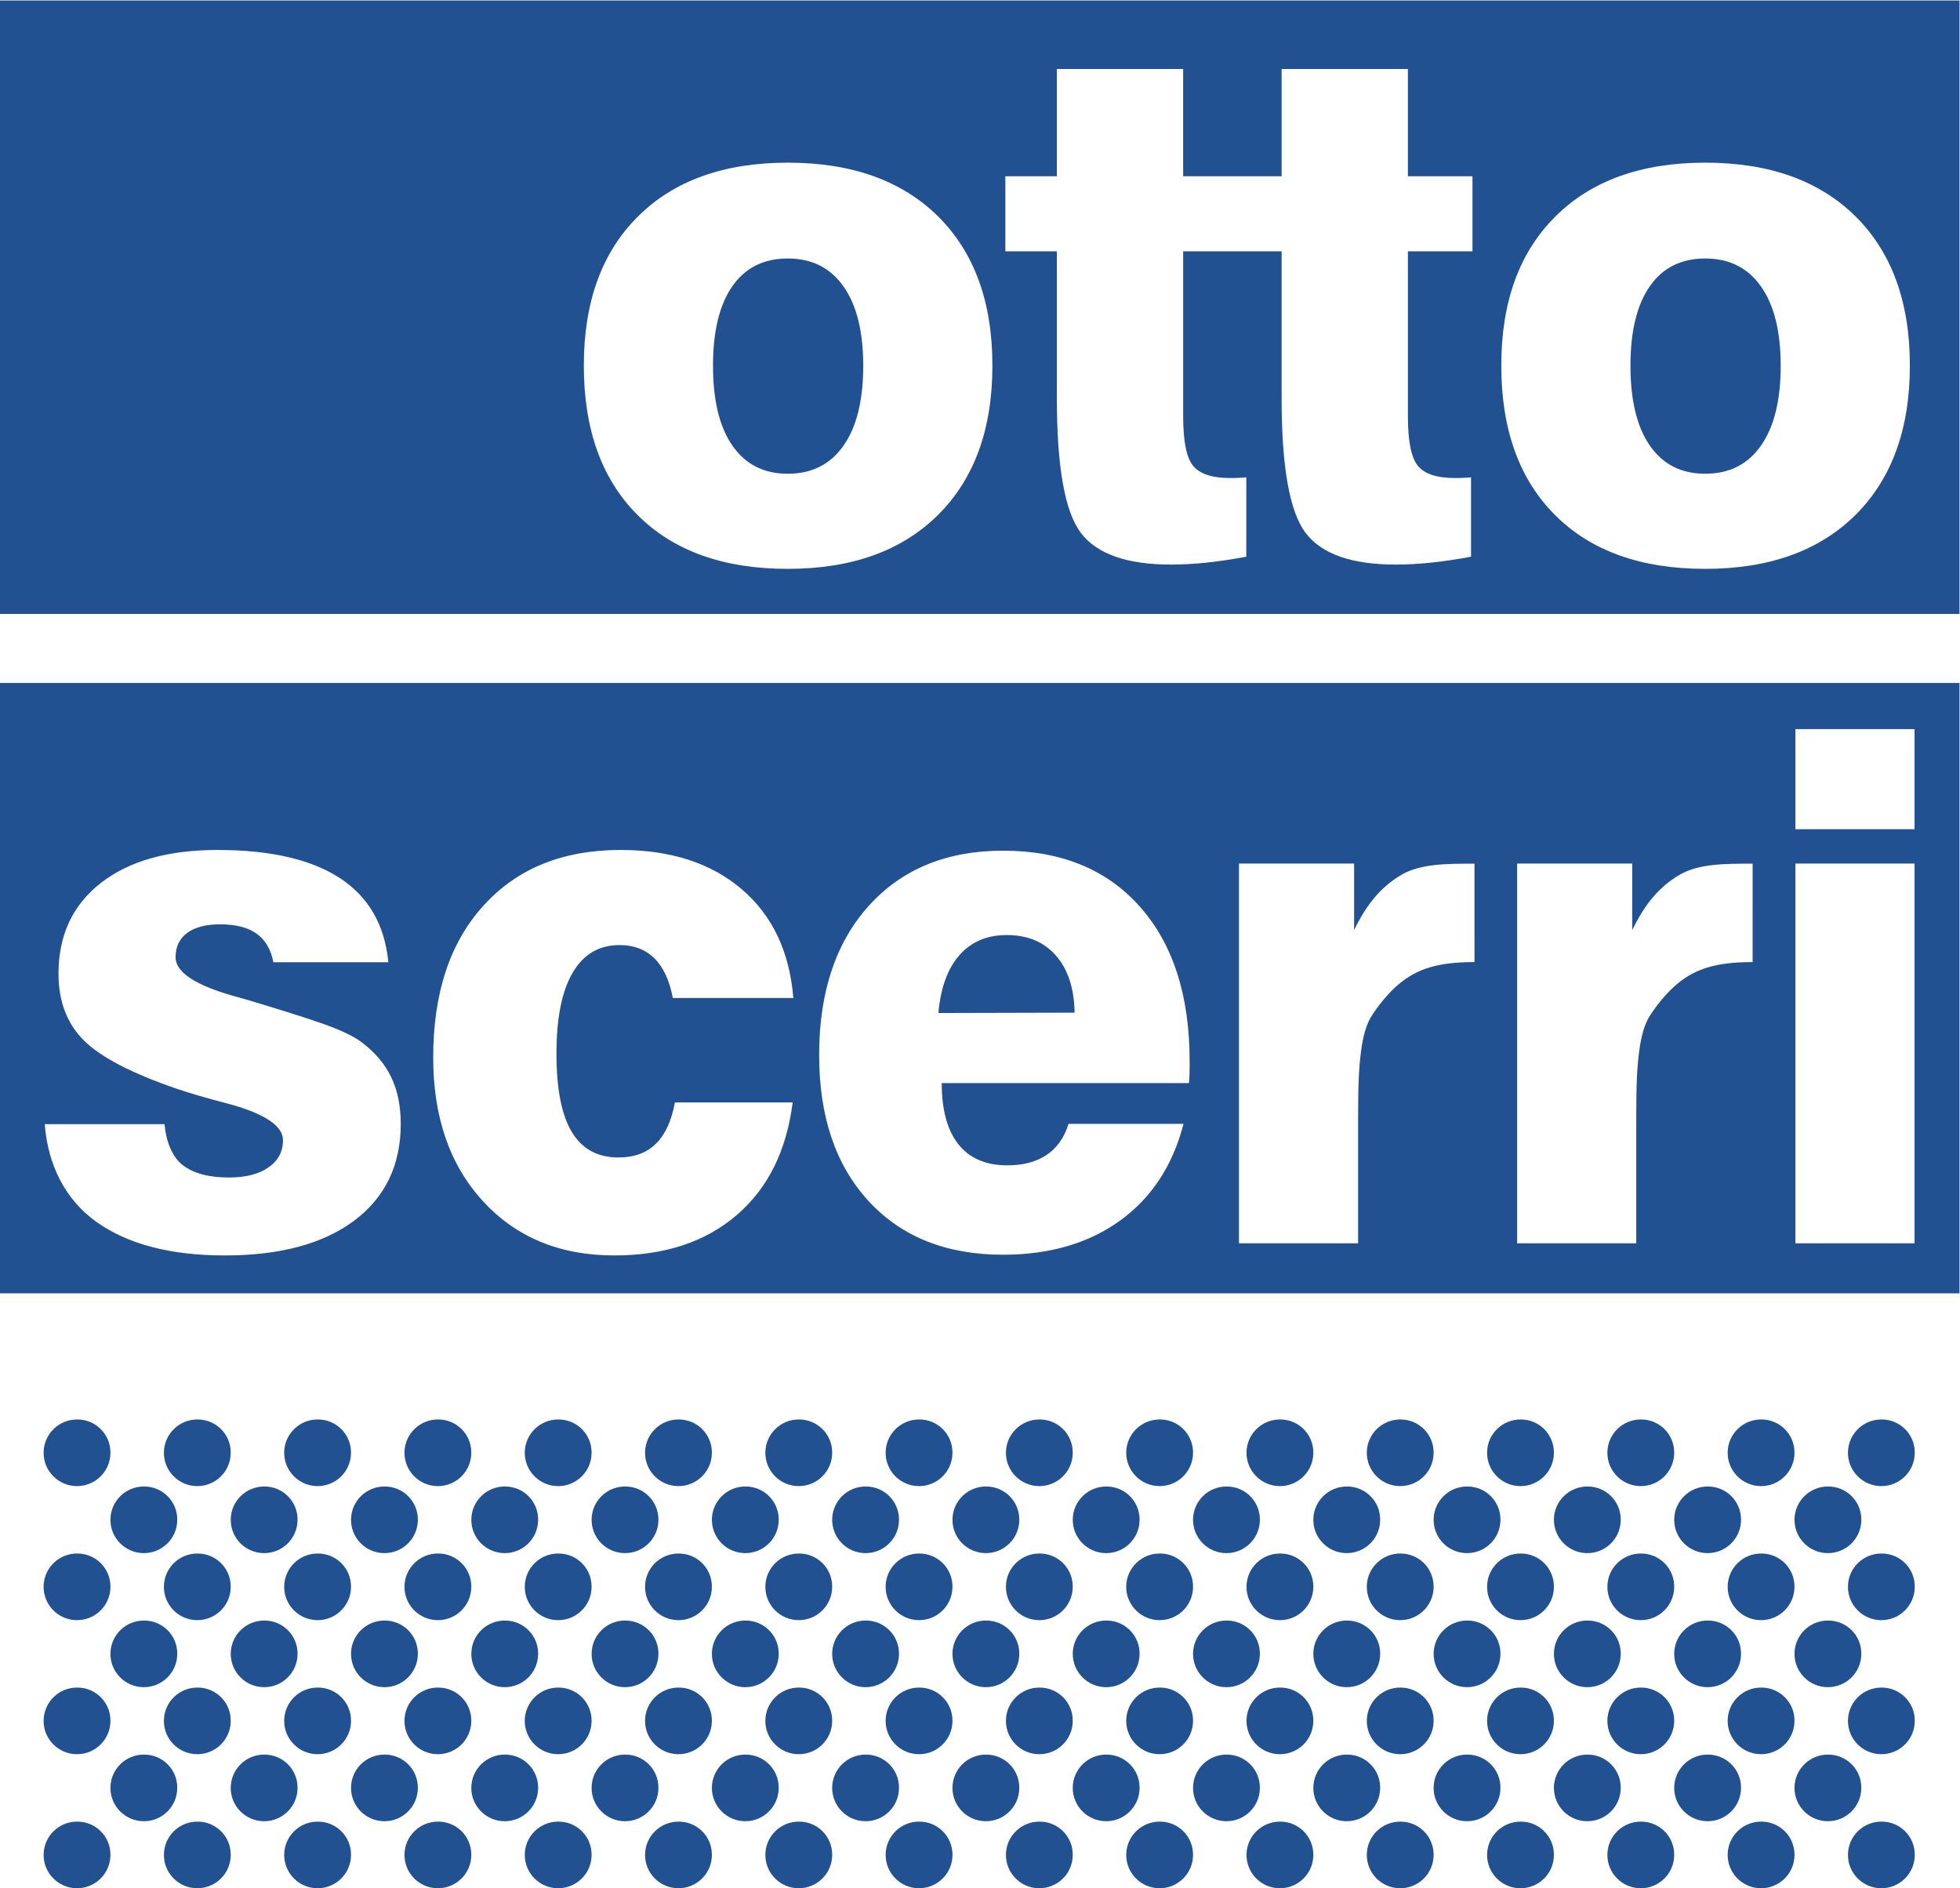 <?xml version="1.0" encoding="UTF-8" standalone="no"?>
<!-- Created with Inkscape (http://www.inkscape.org/) -->

<svg
   version="1.1"
   id="svg2"
   width="755.907"
   height="728.187"
   viewBox="0 0 755.907 728.187"
   sodipodi:docname="ottoscerri_logo_RGB.eps"
   xmlns:inkscape="http://www.inkscape.org/namespaces/inkscape"
   xmlns:sodipodi="http://sodipodi.sourceforge.net/DTD/sodipodi-0.dtd"
   xmlns="http://www.w3.org/2000/svg"
   xmlns:svg="http://www.w3.org/2000/svg">
  <defs
     id="defs6" />
  <sodipodi:namedview
     id="namedview4"
     pagecolor="#ffffff"
     bordercolor="#000000"
     borderopacity="0.25"
     inkscape:showpageshadow="2"
     inkscape:pageopacity="0.0"
     inkscape:pagecheckerboard="0"
     inkscape:deskcolor="#d1d1d1" />
  <g
     id="g8"
     inkscape:groupmode="layer"
     inkscape:label="ink_ext_XXXXXX"
     transform="matrix(1.333,0,0,-1.333,0,728.187)">
    <g
       id="g10"
       transform="scale(0.1)">
      <path
         d="m 2912.54,2757.6 c -57.11,0 -102.6,-19.32 -136.8,-58.28 -34.2,-38.96 -54.46,-94.82 -60.77,-167.23 l 394.14,1.03 c -1.31,70.34 -19.24,125.51 -54.12,165.16 -34.53,39.66 -82.01,59.32 -142.45,59.32"
         style="fill:#225192;fill-opacity:1;fill-rule:nonzero;stroke:none"
         id="path12" />
      <path
         d="m 5539.21,3063.79 h -344.68 v 289.64 h 344.68 z m 0,-1197.88 h -344.68 v 1098.57 h 344.68 z m -1273.17,813.53 c -106.99,0 -165.6,-19.94 -217.49,-62.53 -29.84,-24.48 -62.43,-64.05 -83.35,-98.53 -12.95,-22.76 -22.25,-55.86 -27.57,-98.62 -5.64,-42.76 -8.29,-89.39 -8.29,-185.25 v -368.6 h -344.67 v 1098.57 h 333.05 v -192.4 c 36.85,75.51 76.38,122.12 131.5,156.6 55.11,34.82 130.71,35.55 216.82,35.55 z m 804.71,0 c -106.99,0 -165.6,-19.94 -217.5,-62.53 -29.83,-24.48 -62.42,-64.05 -83.34,-98.53 -12.95,-22.76 -22.25,-55.86 -27.57,-98.62 -5.64,-42.76 -8.29,-89.39 -8.29,-185.25 v -368.6 h -344.67 v 1098.57 h 333.05 v -192.4 c 36.85,75.51 76.37,122.12 131.5,156.6 55.11,34.82 130.71,35.55 216.82,35.55 z M 3441.5,2353.13 c -0.33,-8.97 -0.99,-16.9 -1.66,-23.79 H 2724.6 c 0,-77.24 15.94,-136.21 48.16,-176.89 32.19,-40.69 79.35,-61.03 141.78,-61.03 45.82,0 84.01,10 113.88,30.34 29.89,20 50.81,50 63.11,89.65 h 332.71 c -31.21,-120.34 -92.31,-213.78 -183.29,-279.64 -90.99,-65.86 -204.22,-98.96 -339.03,-98.96 -164.04,0 -293.53,51.72 -388.83,155.16 -95.3,103.45 -143.12,244.13 -143.12,422.74 0,181.71 48.15,325.85 144.11,432.05 95.97,105.86 225.13,158.96 387.84,158.96 168.02,0 299.84,-53.79 395.81,-161.72 95.96,-107.92 144.11,-256.88 144.11,-446.87 0,-17.59 0,-31.04 -0.34,-40 z M 1654.13,2188.31 c 29.55,-49.31 74.71,-74.14 134.82,-74.14 45.49,0 81.68,13.11 108.58,39.66 26.9,26.2 45.48,66.2 55.12,119.64 h 340.68 c -17.6,-139.64 -71.39,-248.26 -161.7,-325.84 -90.66,-77.93 -208.53,-116.9 -354.31,-116.9 -157.39,0 -284.23,52.42 -380.19,157.24 -95.96,104.48 -143.79,243.09 -143.79,415.5 0,186.2 48.49,332.75 145.77,439.64 97.3,107.24 229.45,160.68 396.48,160.68 145.11,0 261.99,-37.93 350.64,-113.78 88.34,-75.52 138.14,-180.35 149.1,-314.48 h -348.66 c -9.63,51.03 -27.56,89.31 -53.46,114.83 -25.9,25.51 -59.44,38.27 -100.27,38.27 -59.78,0 -104.94,-26.55 -136.15,-79.99 -31.21,-53.11 -46.81,-131.38 -46.81,-234.48 0,-101.03 14.6,-176.2 44.15,-225.85 z M 1025.3,1931.77 c -89.663,-67.24 -214.511,-101.04 -374.558,-101.04 -157.062,0 -280.918,32.42 -371.57,96.9 -90.649,64.48 -140.785,165.34 -149.75,282.92 h 346.66 c 3.984,-48.27 21.254,-93.97 52.129,-118.1 30.887,-24.13 75.383,-36.2 133.82,-36.2 48.813,0 87,9.65 114.891,29.31 27.891,19.3 41.84,45.51 41.84,78.61 0,42.07 -54.457,77.93 -163.703,106.89 -58.442,15.17 -105.594,28.97 -141.121,41.04 -132.493,45.17 -223.141,92.41 -271.625,141.03 -48.805,48.96 -73.047,113.09 -73.047,192.75 0,111.37 40.839,198.61 122.527,262.4 81.687,63.78 194.254,95.51 337.695,95.51 153.078,0 270.95,-27.24 353.969,-81.37 83.013,-54.49 129.833,-135.52 140.123,-243.44 H 790.871 c -6.976,37.23 -23.246,64.82 -48.48,82.75 -25.243,17.93 -60.438,26.9 -105.262,26.9 -41.176,0 -73.391,-8.28 -95.637,-24.83 -22.25,-16.55 -33.535,-40 -33.535,-70.34 0,-43.1 56.449,-80.68 169.012,-112.41 27.234,-7.58 48.484,-13.44 63.426,-18.28 104.925,-31.72 177.972,-55.16 218.824,-71.03 40.841,-15.86 70.401,-31.03 88.321,-45.17 38.19,-28.96 66.41,-62.41 84.67,-101.02 18.27,-38.28 27.23,-83.11 27.23,-134.14 0,-119.3 -44.82,-212.4 -134.14,-279.64 z M 0,3486.94 V 1721.08 H 5669.29 V 3486.94 H 0"
         style="fill:#225192;fill-opacity:1;fill-rule:nonzero;stroke:none"
         id="path14" />
      <path
         d="m 5539.86,1258.75 c -0.58,-53.23 -44.33,-95.92 -97.72,-95.34 -53.39,0.58 -96.19,44.22 -95.61,97.45 0.58,53.23 44.33,95.91 97.72,95.34 52.81,0 95.61,-42.69 95.61,-95.34 0.01,-0.71 0.01,-1.4 0,-2.11 z m 0,-387.801 c -0.58,-53.23 -44.33,-95.918 -97.72,-95.34 -53.39,0.571 -96.19,44.223 -95.61,97.454 0.58,53.226 44.33,95.906 97.72,95.339 52.81,0 95.61,-42.691 95.61,-95.339 0.01,-0.711 0.01,-1.422 0,-2.114 z m 0,-387.82 c -0.58,-53.227 -44.33,-95.899 -97.72,-95.316 -53.39,0.566 -96.19,44.199 -95.61,97.449 0.58,53.23 44.33,95.91 97.72,95.32 52.81,0 95.61,-42.672 95.61,-95.32 0.01,-0.711 0.01,-1.422 0,-2.133 z m 0,-387.797 C 5539.28,42.102 5495.53,-0.578 5442.14,0.012 5388.75,0.582 5345.95,44.211 5346.53,97.461 c 0.58,53.23 44.33,95.898 97.72,95.32 52.81,0 95.61,-42.691 95.61,-95.32 0.01,-0.711 0.01,-1.422 0,-2.129 z m -348.01,196.02 c 0.59,53.23 44.34,95.918 97.73,95.339 52.8,0 95.61,-42.691 95.61,-95.339 0.01,-0.711 0.01,-1.403 0,-2.11 -0.59,-53.23 -44.34,-95.922 -97.73,-95.34 -53.38,0.59 -96.19,44.219 -95.61,97.45 z m -0.01,967.398 c -0.58,-53.23 -44.33,-95.92 -97.72,-95.34 -53.39,0.58 -96.2,44.22 -95.61,97.45 0.58,53.23 44.33,95.91 97.72,95.34 52.81,0 95.61,-42.69 95.61,-95.34 0.01,-0.71 0.01,-1.4 0,-2.11 z m 0,-387.801 c -0.58,-53.23 -44.33,-95.918 -97.72,-95.34 -53.39,0.571 -96.2,44.223 -95.61,97.454 0.58,53.226 44.33,95.906 97.72,95.339 52.81,0 95.61,-42.691 95.61,-95.339 0.01,-0.711 0.01,-1.422 0,-2.114 z m 0,-387.82 c -0.58,-53.227 -44.33,-95.899 -97.72,-95.316 -53.39,0.566 -96.2,44.199 -95.61,97.449 0.58,53.23 44.33,95.91 97.72,95.32 52.81,0 95.61,-42.672 95.61,-95.32 0.01,-0.711 0.01,-1.422 0,-2.133 z m 0,-387.797 C 5191.26,42.102 5147.51,-0.578 5094.12,0.012 5040.73,0.582 4997.92,44.211 4998.51,97.461 c 0.58,53.23 44.33,95.898 97.72,95.32 52.81,0 95.61,-42.691 95.61,-95.32 0.01,-0.711 0.01,-1.422 0,-2.129 z m -348.01,196.02 c 0.58,53.23 44.33,95.918 97.73,95.339 52.8,0 95.6,-42.691 95.6,-95.339 0.01,-0.711 0.01,-1.403 0,-2.11 -0.58,-53.23 -44.33,-95.922 -97.72,-95.34 -53.39,0.59 -96.19,44.219 -95.61,97.45 z m -0.01,967.398 c -0.59,-53.23 -44.34,-95.92 -97.73,-95.34 -53.38,0.58 -96.19,44.22 -95.6,97.45 0.58,53.23 44.33,95.91 97.72,95.34 52.8,0 95.61,-42.69 95.61,-95.34 0.01,-0.71 0.01,-1.4 0,-2.11 z m 0,-387.801 c -0.59,-53.23 -44.34,-95.918 -97.73,-95.34 -53.38,0.571 -96.19,44.223 -95.6,97.454 0.58,53.226 44.33,95.906 97.72,95.339 52.8,0 95.61,-42.691 95.61,-95.339 0.01,-0.711 0.01,-1.422 0,-2.114 z m 0,-387.82 c -0.59,-53.227 -44.34,-95.899 -97.73,-95.316 -53.38,0.566 -96.19,44.199 -95.6,97.449 0.58,53.23 44.33,95.91 97.72,95.32 52.8,0 95.61,-42.672 95.61,-95.32 0.01,-0.711 0.01,-1.422 0,-2.133 z m 0,-387.797 C 4843.23,42.102 4799.48,-0.578 4746.09,0.012 4692.71,0.582 4649.9,44.211 4650.49,97.461 c 0.58,53.23 44.33,95.898 97.72,95.32 52.8,0 95.61,-42.691 95.61,-95.32 0.01,-0.711 0.01,-1.422 0,-2.129 z m -348.01,196.02 c 0.58,53.23 44.33,95.918 97.72,95.339 52.81,0 95.61,-42.691 95.61,-95.339 0.01,-0.711 0.01,-1.403 0,-2.11 -0.58,-53.23 -44.33,-95.922 -97.72,-95.34 -53.39,0.59 -96.19,44.219 -95.61,97.45 z m -0.02,967.398 c -0.58,-53.23 -44.33,-95.92 -97.72,-95.34 -53.39,0.58 -96.2,44.22 -95.61,97.45 0.59,53.23 44.34,95.91 97.73,95.34 52.8,0 95.6,-42.69 95.6,-95.34 0.01,-0.71 0.01,-1.4 0,-2.11 z m 0,-387.801 c -0.58,-53.23 -44.33,-95.918 -97.72,-95.34 -53.39,0.571 -96.2,44.223 -95.61,97.454 0.59,53.226 44.34,95.906 97.73,95.339 52.8,0 95.6,-42.691 95.6,-95.339 0.01,-0.711 0.01,-1.422 0,-2.114 z m 0,-387.82 c -0.58,-53.227 -44.33,-95.899 -97.72,-95.316 -53.39,0.566 -96.2,44.199 -95.61,97.449 0.59,53.23 44.34,95.91 97.73,95.32 52.8,0 95.6,-42.672 95.6,-95.32 0.01,-0.711 0.01,-1.422 0,-2.133 z m 0,-387.797 C 4495.21,42.102 4451.46,-0.578 4398.07,0.012 4344.68,0.582 4301.87,44.211 4302.46,97.461 c 0.59,53.23 44.34,95.898 97.73,95.32 52.8,0 95.6,-42.691 95.6,-95.32 0.01,-0.711 0.01,-1.422 0,-2.129 z m -348,196.02 c 0.58,53.23 44.33,95.918 97.72,95.339 52.8,0 95.61,-42.691 95.61,-95.339 0.01,-0.711 0.01,-1.403 0,-2.11 -0.59,-53.23 -44.33,-95.922 -97.73,-95.34 -53.38,0.59 -96.19,44.219 -95.6,97.45 z m -0.02,967.398 c -0.58,-53.23 -44.34,-95.92 -97.72,-95.34 -53.39,0.58 -96.19,44.22 -95.61,97.45 0.58,53.23 44.33,95.91 97.72,95.34 52.81,0 95.61,-42.69 95.61,-95.34 0.01,-0.71 0.01,-1.4 0,-2.11 z m 0,-387.801 c -0.58,-53.23 -44.34,-95.918 -97.72,-95.34 -53.39,0.571 -96.19,44.223 -95.61,97.454 0.58,53.226 44.33,95.906 97.72,95.339 52.81,0 95.61,-42.691 95.61,-95.339 0.01,-0.711 0.01,-1.422 0,-2.114 z m 0,-387.82 c -0.58,-53.227 -44.34,-95.899 -97.72,-95.316 -53.39,0.566 -96.19,44.199 -95.61,97.449 0.58,53.23 44.33,95.91 97.72,95.32 52.81,0 95.61,-42.672 95.61,-95.32 0.01,-0.711 0.01,-1.422 0,-2.133 z m 0,-387.797 C 4147.19,42.102 4103.43,-0.578 4050.05,0.012 3996.66,0.582 3953.86,44.211 3954.44,97.461 c 0.58,53.23 44.33,95.898 97.72,95.32 52.81,0 95.61,-42.691 95.61,-95.32 0.01,-0.711 0.01,-1.422 0,-2.129 z m -348.01,196.02 c 0.59,53.23 44.34,95.918 97.73,95.339 52.8,0 95.61,-42.691 95.61,-95.339 0,-0.711 0,-1.403 0,-2.11 -0.59,-53.23 -44.34,-95.922 -97.73,-95.34 -53.39,0.59 -96.19,44.219 -95.61,97.45 z m -0.01,967.398 c -0.58,-53.23 -44.34,-95.92 -97.72,-95.34 -53.39,0.58 -96.2,44.22 -95.61,97.45 0.58,53.23 44.33,95.91 97.72,95.34 52.8,0 95.61,-42.69 95.61,-95.34 0.01,-0.71 0.01,-1.4 0,-2.11 z m 0,-387.801 c -0.58,-53.23 -44.34,-95.918 -97.72,-95.34 -53.39,0.571 -96.2,44.223 -95.61,97.454 0.58,53.226 44.33,95.906 97.72,95.339 52.8,0 95.61,-42.691 95.61,-95.339 0.01,-0.711 0.01,-1.422 0,-2.114 z m 0,-387.82 c -0.58,-53.227 -44.34,-95.899 -97.72,-95.316 -53.39,0.566 -96.2,44.199 -95.61,97.449 0.58,53.23 44.33,95.91 97.72,95.32 52.8,0 95.61,-42.672 95.61,-95.32 0.01,-0.711 0.01,-1.422 0,-2.133 z m 0,-387.797 C 3799.17,42.102 3755.41,-0.578 3702.03,0.012 3648.64,0.582 3605.83,44.211 3606.42,97.461 c 0.58,53.23 44.33,95.898 97.72,95.32 52.8,0 95.61,-42.691 95.61,-95.32 0.01,-0.711 0.01,-1.422 0,-2.129 z m -348.01,196.02 c 0.58,53.23 44.34,95.918 97.72,95.339 52.81,0 95.61,-42.691 95.61,-95.339 0.01,-0.711 0.01,-1.403 0,-2.11 -0.58,-53.23 -44.33,-95.922 -97.72,-95.34 -53.39,0.59 -96.19,44.219 -95.61,97.45 z m -0.01,967.398 c -0.59,-53.23 -44.34,-95.92 -97.73,-95.34 -53.38,0.58 -96.19,44.22 -95.61,97.45 0.59,53.23 44.34,95.91 97.73,95.34 52.8,0 95.61,-42.69 95.61,-95.34 0.01,-0.71 0.01,-1.4 0,-2.11 z m 0,-387.801 c -0.59,-53.23 -44.34,-95.918 -97.73,-95.34 -53.38,0.571 -96.19,44.223 -95.61,97.454 0.59,53.226 44.34,95.906 97.73,95.339 52.8,0 95.61,-42.691 95.61,-95.339 0.01,-0.711 0.01,-1.422 0,-2.114 z m 0,-387.82 c -0.59,-53.227 -44.34,-95.899 -97.73,-95.316 -53.38,0.566 -96.19,44.199 -95.61,97.449 0.59,53.23 44.34,95.91 97.73,95.32 52.8,0 95.61,-42.672 95.61,-95.32 0.01,-0.711 0.01,-1.422 0,-2.133 z m 0,-387.797 C 3451.14,42.102 3407.39,-0.578 3354,0.012 3300.62,0.582 3257.81,44.211 3258.39,97.461 c 0.59,53.23 44.34,95.898 97.73,95.32 52.8,0 95.61,-42.691 95.61,-95.32 0.01,-0.711 0.01,-1.422 0,-2.129 z m -348.01,196.02 c 0.58,53.23 44.33,95.918 97.72,95.339 52.8,0 95.61,-42.691 95.61,-95.339 0.01,-0.711 0.01,-1.403 0,-2.11 -0.58,-53.23 -44.34,-95.922 -97.72,-95.34 -53.39,0.59 -96.2,44.219 -95.61,97.45 z m -0.02,967.398 c -0.58,-53.23 -44.33,-95.92 -97.72,-95.34 -53.39,0.58 -96.19,44.22 -95.61,97.45 0.58,53.23 44.34,95.91 97.73,95.34 52.8,0 95.6,-42.69 95.6,-95.34 0.01,-0.71 0.01,-1.4 0,-2.11 z m 0,-387.801 c -0.58,-53.23 -44.33,-95.918 -97.72,-95.34 -53.39,0.571 -96.19,44.223 -95.61,97.454 0.58,53.226 44.34,95.906 97.73,95.339 52.8,0 95.6,-42.691 95.6,-95.339 0.01,-0.711 0.01,-1.422 0,-2.114 z m 0,-387.82 c -0.58,-53.227 -44.33,-95.899 -97.72,-95.316 -53.39,0.566 -96.19,44.199 -95.61,97.449 0.58,53.23 44.34,95.91 97.73,95.32 52.8,0 95.6,-42.672 95.6,-95.32 0.01,-0.711 0.01,-1.422 0,-2.133 z m 0,-387.797 C 3103.12,42.102 3059.37,-0.578 3005.98,0.012 2952.59,0.582 2909.79,44.211 2910.37,97.461 c 0.58,53.23 44.34,95.898 97.73,95.32 52.8,0 95.6,-42.691 95.6,-95.32 0.01,-0.711 0.01,-1.422 0,-2.129 z m -348.01,196.02 c 0.59,53.23 44.34,95.918 97.73,95.339 52.8,0 95.61,-42.691 95.61,-95.339 0.01,-0.711 0.01,-1.403 0,-2.11 -0.59,-53.23 -44.34,-95.922 -97.72,-95.34 -53.39,0.59 -96.2,44.219 -95.62,97.45 z m -0.01,967.398 c -0.58,-53.23 -44.33,-95.92 -97.72,-95.34 -53.39,0.58 -96.19,44.22 -95.61,97.45 0.58,53.23 44.34,95.91 97.72,95.34 52.81,0 95.61,-42.69 95.61,-95.34 0.01,-0.71 0.01,-1.4 0,-2.11 z m 0,-387.801 c -0.58,-53.23 -44.33,-95.918 -97.72,-95.34 -53.39,0.571 -96.19,44.223 -95.61,97.454 0.58,53.226 44.34,95.906 97.72,95.339 52.81,0 95.61,-42.691 95.61,-95.339 0.01,-0.711 0.01,-1.422 0,-2.114 z m 0,-387.82 c -0.58,-53.227 -44.33,-95.899 -97.72,-95.316 -53.39,0.566 -96.19,44.199 -95.61,97.449 0.58,53.23 44.34,95.91 97.72,95.32 52.81,0 95.61,-42.672 95.61,-95.32 0.01,-0.711 0.01,-1.422 0,-2.133 z m 0,-387.797 C 2755.1,42.102 2711.35,-0.578 2657.96,0.012 2604.57,0.582 2561.77,44.211 2562.35,97.461 c 0.58,53.23 44.34,95.898 97.72,95.32 52.81,0 95.61,-42.691 95.61,-95.32 0.01,-0.711 0.01,-1.422 0,-2.129 z m -348.01,196.02 c 0.58,53.23 44.34,95.918 97.73,95.339 52.8,0 95.6,-42.691 95.6,-95.339 0.01,-0.711 0.01,-1.403 0,-2.11 -0.58,-53.23 -44.33,-95.922 -97.72,-95.34 -53.39,0.59 -96.19,44.219 -95.61,97.45 z m -0.01,967.398 c -0.58,-53.23 -44.33,-95.92 -97.73,-95.34 -53.38,0.58 -96.19,44.22 -95.6,97.45 0.58,53.23 44.33,95.91 97.72,95.34 52.8,0 95.61,-42.69 95.61,-95.34 0.01,-0.71 0.01,-1.4 0,-2.11 z m 0,-387.801 c -0.58,-53.23 -44.33,-95.918 -97.73,-95.34 -53.38,0.571 -96.19,44.223 -95.6,97.454 0.58,53.226 44.33,95.906 97.72,95.339 52.8,0 95.61,-42.691 95.61,-95.339 0.01,-0.711 0.01,-1.422 0,-2.114 z m 0,-387.82 c -0.58,-53.227 -44.33,-95.899 -97.73,-95.316 -53.38,0.566 -96.19,44.199 -95.6,97.449 0.58,53.23 44.33,95.91 97.72,95.32 52.8,0 95.61,-42.672 95.61,-95.32 0.01,-0.711 0.01,-1.422 0,-2.133 z m 0,-387.797 C 2407.08,42.102 2363.33,-0.578 2309.93,0.012 2256.55,0.582 2213.74,44.211 2214.33,97.461 c 0.58,53.23 44.33,95.898 97.72,95.32 52.8,0 95.61,-42.691 95.61,-95.32 0.01,-0.711 0.01,-1.422 0,-2.129 z m -348.01,196.02 c 0.58,53.23 44.34,95.918 97.72,95.339 52.81,0 95.61,-42.691 95.61,-95.339 0.01,-0.711 0.01,-1.403 0,-2.11 -0.58,-53.23 -44.33,-95.922 -97.72,-95.34 -53.39,0.59 -96.19,44.219 -95.61,97.45 z m -0.01,967.398 c -0.59,-53.23 -44.34,-95.92 -97.73,-95.34 -53.39,0.58 -96.19,44.22 -95.61,97.45 0.59,53.23 44.34,95.91 97.73,95.34 52.8,0 95.61,-42.69 95.61,-95.34 0,-0.71 0,-1.4 0,-2.11 z m 0,-387.801 c -0.59,-53.23 -44.34,-95.918 -97.73,-95.34 -53.39,0.571 -96.19,44.223 -95.61,97.454 0.59,53.226 44.34,95.906 97.73,95.339 52.8,0 95.61,-42.691 95.61,-95.339 0,-0.711 0,-1.422 0,-2.114 z m 0,-387.82 c -0.59,-53.227 -44.34,-95.899 -97.73,-95.316 -53.39,0.566 -96.19,44.199 -95.61,97.449 0.59,53.23 44.34,95.91 97.73,95.32 52.8,0 95.61,-42.672 95.61,-95.32 0,-0.711 0,-1.422 0,-2.133 z m 0,-387.797 C 2059.05,42.102 2015.3,-0.578 1961.91,0.012 1908.52,0.582 1865.72,44.211 1866.3,97.461 c 0.59,53.23 44.34,95.898 97.73,95.32 52.8,0 95.61,-42.691 95.61,-95.32 0,-0.711 0,-1.422 0,-2.129 z m -348.01,196.02 c 0.58,53.23 44.33,95.918 97.72,95.339 52.8,0 95.61,-42.691 95.61,-95.339 0.01,-0.711 0.01,-1.403 0,-2.11 -0.58,-53.23 -44.33,-95.922 -97.73,-95.34 -53.38,0.59 -96.19,44.219 -95.6,97.45 z m -0.02,967.398 c -0.58,-53.23 -44.33,-95.92 -97.72,-95.34 -53.39,0.58 -96.19,44.22 -95.61,97.45 0.58,53.23 44.34,95.91 97.72,95.34 52.81,0 95.61,-42.69 95.61,-95.34 0.01,-0.71 0.01,-1.4 0,-2.11 z m 0,-387.801 c -0.58,-53.23 -44.33,-95.918 -97.72,-95.34 -53.39,0.571 -96.19,44.223 -95.61,97.454 0.58,53.226 44.34,95.906 97.72,95.339 52.81,0 95.61,-42.691 95.61,-95.339 0.01,-0.711 0.01,-1.422 0,-2.114 z m 0,-387.82 c -0.58,-53.227 -44.33,-95.899 -97.72,-95.316 -53.39,0.566 -96.19,44.199 -95.61,97.449 0.58,53.23 44.34,95.91 97.72,95.32 52.81,0 95.61,-42.672 95.61,-95.32 0.01,-0.711 0.01,-1.422 0,-2.133 z m 0,-387.797 C 1711.03,42.102 1667.28,-0.578 1613.89,0.012 1560.5,0.582 1517.7,44.211 1518.28,97.461 c 0.58,53.23 44.34,95.898 97.72,95.32 52.81,0 95.61,-42.691 95.61,-95.32 0.01,-0.711 0.01,-1.422 0,-2.129 z m -348.01,196.02 c 0.59,53.23 44.34,95.918 97.73,95.339 52.8,0 95.61,-42.691 95.61,-95.339 0,-0.711 0,-1.403 0,-2.11 -0.59,-53.23 -44.34,-95.922 -97.73,-95.34 -53.38,0.59 -96.19,44.219 -95.61,97.45 z m -0.01,967.398 c -0.58,-53.23 -44.33,-95.92 -97.72,-95.34 -53.39,0.58 -96.2,44.22 -95.61,97.45 0.58,53.23 44.33,95.91 97.72,95.34 52.8,0 95.61,-42.69 95.61,-95.34 0.01,-0.71 0.01,-1.4 0,-2.11 z m 0,-387.801 c -0.58,-53.23 -44.33,-95.918 -97.72,-95.34 -53.39,0.571 -96.2,44.223 -95.61,97.454 0.58,53.226 44.33,95.906 97.72,95.339 52.8,0 95.61,-42.691 95.61,-95.339 0.01,-0.711 0.01,-1.422 0,-2.114 z m 0,-387.82 c -0.58,-53.227 -44.33,-95.899 -97.72,-95.316 -53.39,0.566 -96.2,44.199 -95.61,97.449 0.58,53.23 44.33,95.91 97.72,95.32 52.8,0 95.61,-42.672 95.61,-95.32 0.01,-0.711 0.01,-1.422 0,-2.133 z m 0,-387.797 C 1363.01,42.102 1319.26,-0.578 1265.87,0.012 1212.48,0.582 1169.67,44.211 1170.26,97.461 c 0.58,53.23 44.33,95.898 97.72,95.32 52.8,0 95.61,-42.691 95.61,-95.32 0.01,-0.711 0.01,-1.422 0,-2.129 z m -348.01,196.02 c 0.58,53.23 44.34,95.918 97.72,95.339 52.81,0 95.62,-42.691 95.62,-95.339 0,-0.711 0,-1.403 0,-2.11 -0.59,-53.23 -44.34,-95.922 -97.73,-95.34 -53.39,0.59 -96.19,44.219 -95.61,97.45 z m -0.01,967.398 c -0.59,-53.23 -44.336,-95.92 -97.726,-95.34 -53.387,0.58 -96.196,44.22 -95.61,97.45 0.586,53.23 44.336,95.91 97.727,95.34 52.801,0 95.609,-42.69 95.609,-95.34 0.01,-0.71 0.01,-1.4 0,-2.11 z m 0,-387.801 c -0.59,-53.23 -44.336,-95.918 -97.726,-95.34 -53.387,0.571 -96.196,44.223 -95.61,97.454 0.586,53.226 44.336,95.906 97.727,95.339 52.801,0 95.609,-42.691 95.609,-95.339 0.01,-0.711 0.01,-1.422 0,-2.114 z m 0,-387.82 c -0.59,-53.227 -44.336,-95.899 -97.726,-95.316 -53.387,0.566 -96.196,44.199 -95.61,97.449 0.586,53.23 44.336,95.91 97.727,95.32 52.801,0 95.609,-42.672 95.609,-95.32 0.01,-0.711 0.01,-1.422 0,-2.133 z m 0,-387.797 C 1014.98,42.102 971.234,-0.578 917.844,0.012 864.457,0.582 821.648,44.211 822.234,97.461 c 0.586,53.23 44.336,95.898 97.727,95.32 52.801,0 95.609,-42.691 95.609,-95.32 0.01,-0.711 0.01,-1.422 0,-2.129 z m -348.011,196.02 c 0.582,53.23 44.336,95.918 97.722,95.339 52.805,0 95.614,-42.691 95.614,-95.339 0.007,-0.711 0.007,-1.403 0,-2.11 -0.586,-53.23 -44.336,-95.922 -97.727,-95.34 -53.383,0.59 -96.195,44.219 -95.609,97.45 z m -0.012,967.398 c -0.582,-53.23 -44.34,-95.92 -97.723,-95.34 -53.39,0.58 -96.191,44.22 -95.609,97.45 0.582,53.23 44.332,95.91 97.723,95.34 52.804,0 95.609,-42.69 95.609,-95.34 0.004,-0.71 0.004,-1.4 0,-2.11 z m 0,-387.801 c -0.582,-53.23 -44.34,-95.918 -97.723,-95.34 -53.39,0.571 -96.191,44.223 -95.609,97.454 0.582,53.226 44.332,95.906 97.723,95.339 52.804,0 95.609,-42.691 95.609,-95.339 0.004,-0.711 0.004,-1.422 0,-2.114 z m 0,-387.82 c -0.582,-53.227 -44.34,-95.899 -97.723,-95.316 -53.39,0.566 -96.191,44.199 -95.609,97.449 0.582,53.23 44.332,95.91 97.723,95.32 52.804,0 95.609,-42.672 95.609,-95.32 0.004,-0.711 0.004,-1.422 0,-2.133 z m 0,-387.797 C 666.965,42.102 623.207,-0.578 569.824,0.012 516.434,0.582 473.633,44.211 474.215,97.461 c 0.582,53.23 44.332,95.898 97.723,95.32 52.804,0 95.609,-42.691 95.609,-95.32 0.004,-0.711 0.004,-1.422 0,-2.129 z m -348.012,196.02 c 0.586,53.23 44.336,95.918 97.727,95.339 52.801,0 95.605,-42.691 95.605,-95.339 0.012,-0.711 0.012,-1.403 0,-2.11 -0.582,-53.23 -44.332,-95.922 -97.722,-95.34 -53.387,0.59 -96.196,44.219 -95.61,97.45 z m -0.008,967.398 c -0.586,-53.23 -44.339,-95.92 -97.726,-95.34 -53.391,0.58 -96.196,44.22 -95.61,97.45 0.582,53.23 44.336,95.91 97.719,95.34 52.809,0 95.617,-42.69 95.617,-95.34 0.008,-0.71 0.008,-1.4 0,-2.11 z m 0,-387.801 c -0.586,-53.23 -44.339,-95.918 -97.726,-95.34 -53.391,0.571 -96.196,44.223 -95.61,97.454 0.582,53.226 44.336,95.906 97.719,95.339 52.809,0 95.617,-42.691 95.617,-95.339 0.008,-0.711 0.008,-1.422 0,-2.114 z m 0,-387.82 c -0.586,-53.227 -44.339,-95.899 -97.726,-95.316 -53.391,0.566 -96.196,44.199 -95.61,97.449 0.582,53.23 44.336,95.91 97.719,95.32 52.809,0 95.617,-42.672 95.617,-95.32 0.008,-0.711 0.008,-1.422 0,-2.133 z m 0,-387.797 C 318.941,42.102 275.188,-0.578 221.801,0.012 168.41,0.582 125.605,44.211 126.191,97.461 c 0.582,53.23 44.336,95.898 97.719,95.32 52.809,0 95.617,-42.691 95.617,-95.32 0.008,-0.711 0.008,-1.422 0,-2.129 z m 97.735,679.16 c 52.801,0 95.605,-42.691 95.605,-95.34 0.012,-0.691 0.012,-1.402 0,-2.113 -0.582,-53.226 -44.332,-95.918 -97.722,-95.34 -53.387,0.59 -96.196,44.223 -95.61,97.453 0.586,53.227 44.336,95.918 97.727,95.34 z m 0,387.798 c 52.801,0 95.605,-42.69 95.605,-95.34 0.012,-0.69 0.012,-1.4 0,-2.11 -0.582,-53.23 -44.332,-95.91 -97.722,-95.32 -53.387,0.57 -96.196,44.2 -95.61,97.43 0.586,53.25 44.336,95.92 97.727,95.34 z M 765.281,774.492 c 52.805,0 95.614,-42.691 95.614,-95.34 0.007,-0.691 0.007,-1.402 0,-2.113 -0.586,-53.226 -44.336,-95.918 -97.727,-95.34 -53.383,0.59 -96.195,44.223 -95.609,97.453 0.582,53.227 44.336,95.918 97.722,95.34 z m 0,387.798 c 52.805,0 95.614,-42.69 95.614,-95.34 0.007,-0.69 0.007,-1.4 0,-2.11 -0.586,-53.23 -44.336,-95.91 -97.727,-95.32 -53.383,0.57 -96.195,44.2 -95.609,97.43 0.582,53.25 44.336,95.92 97.722,95.34 z M 1113.3,774.492 c 52.81,0 95.62,-42.691 95.62,-95.34 0,-0.691 0,-1.402 0,-2.113 -0.59,-53.226 -44.34,-95.918 -97.73,-95.34 -53.39,0.59 -96.19,44.223 -95.61,97.453 0.58,53.227 44.34,95.918 97.72,95.34 z m 0,387.798 c 52.81,0 95.62,-42.69 95.62,-95.34 0,-0.69 0,-1.4 0,-2.11 -0.59,-53.23 -44.34,-95.91 -97.73,-95.32 -53.39,0.57 -96.19,44.2 -95.61,97.43 0.58,53.25 44.34,95.92 97.72,95.34 z m 348.03,-387.798 c 52.8,0 95.61,-42.691 95.61,-95.34 0,-0.691 0,-1.402 0,-2.113 -0.59,-53.226 -44.34,-95.918 -97.73,-95.34 -53.38,0.59 -96.19,44.223 -95.61,97.453 0.59,53.227 44.34,95.918 97.73,95.34 z m 0,387.798 c 52.8,0 95.61,-42.69 95.61,-95.34 0,-0.69 0,-1.4 0,-2.11 -0.59,-53.23 -44.34,-95.91 -97.73,-95.32 -53.38,0.57 -96.19,44.2 -95.61,97.43 0.59,53.25 44.34,95.92 97.73,95.34 z m 348.02,-387.798 c 52.8,0 95.61,-42.691 95.61,-95.34 0.01,-0.691 0.01,-1.402 0,-2.113 -0.58,-53.226 -44.33,-95.918 -97.73,-95.34 -53.38,0.59 -96.19,44.223 -95.6,97.453 0.58,53.227 44.33,95.918 97.72,95.34 z m 0,387.798 c 52.8,0 95.61,-42.69 95.61,-95.34 0.01,-0.69 0.01,-1.4 0,-2.11 -0.58,-53.23 -44.33,-95.91 -97.73,-95.32 -53.38,0.57 -96.19,44.2 -95.6,97.43 0.58,53.25 44.33,95.92 97.72,95.34 z m 348.02,-387.798 c 52.81,0 95.61,-42.691 95.61,-95.34 0.01,-0.691 0.01,-1.402 0,-2.113 -0.58,-53.226 -44.33,-95.918 -97.72,-95.34 -53.39,0.59 -96.19,44.223 -95.61,97.453 0.58,53.227 44.34,95.918 97.72,95.34 z m 0,387.798 c 52.81,0 95.61,-42.69 95.61,-95.34 0.01,-0.69 0.01,-1.4 0,-2.11 -0.58,-53.23 -44.33,-95.91 -97.72,-95.32 -53.39,0.57 -96.19,44.2 -95.61,97.43 0.58,53.25 44.34,95.92 97.72,95.34 z M 2505.4,774.492 c 52.8,0 95.6,-42.691 95.6,-95.34 0.01,-0.691 0.01,-1.402 0,-2.113 -0.58,-53.226 -44.33,-95.918 -97.72,-95.34 -53.39,0.59 -96.19,44.223 -95.61,97.453 0.58,53.227 44.34,95.918 97.73,95.34 z m 0,387.798 c 52.8,0 95.6,-42.69 95.6,-95.34 0.01,-0.69 0.01,-1.4 0,-2.11 -0.58,-53.23 -44.33,-95.91 -97.72,-95.32 -53.39,0.57 -96.19,44.2 -95.61,97.43 0.58,53.25 44.34,95.92 97.73,95.34 z m 348.02,-387.798 c 52.8,0 95.61,-42.691 95.61,-95.34 0.01,-0.691 0.01,-1.402 0,-2.113 -0.59,-53.226 -44.34,-95.918 -97.72,-95.34 -53.39,0.59 -96.2,44.223 -95.62,97.453 0.59,53.227 44.34,95.918 97.73,95.34 z m 0,387.798 c 52.8,0 95.61,-42.69 95.61,-95.34 0.01,-0.69 0.01,-1.4 0,-2.11 -0.59,-53.23 -44.34,-95.91 -97.72,-95.32 -53.39,0.57 -96.2,44.2 -95.62,97.43 0.59,53.25 44.34,95.92 97.73,95.34 z m 348.02,-387.798 c 52.8,0 95.61,-42.691 95.61,-95.34 0.01,-0.691 0.01,-1.402 0,-2.113 -0.58,-53.226 -44.34,-95.918 -97.72,-95.34 -53.39,0.59 -96.2,44.223 -95.61,97.453 0.58,53.227 44.33,95.918 97.72,95.34 z m 0,387.798 c 52.8,0 95.61,-42.69 95.61,-95.34 0.01,-0.69 0.01,-1.4 0,-2.11 -0.58,-53.23 -44.34,-95.91 -97.72,-95.32 -53.39,0.57 -96.2,44.2 -95.61,97.43 0.58,53.25 44.33,95.92 97.72,95.34 z m 348.02,-387.798 c 52.81,0 95.61,-42.691 95.61,-95.34 0.01,-0.691 0.01,-1.402 0,-2.113 -0.58,-53.226 -44.33,-95.918 -97.72,-95.34 -53.39,0.59 -96.19,44.223 -95.61,97.453 0.58,53.227 44.34,95.918 97.72,95.34 z m 0,387.798 c 52.81,0 95.61,-42.69 95.61,-95.34 0.01,-0.69 0.01,-1.4 0,-2.11 -0.58,-53.23 -44.33,-95.91 -97.72,-95.32 -53.39,0.57 -96.19,44.2 -95.61,97.43 0.58,53.25 44.34,95.92 97.72,95.34 z m 348.03,-387.798 c 52.8,0 95.61,-42.691 95.61,-95.34 0,-0.691 0,-1.402 0,-2.113 -0.59,-53.226 -44.34,-95.918 -97.73,-95.34 -53.39,0.59 -96.19,44.223 -95.61,97.453 0.59,53.227 44.34,95.918 97.73,95.34 z m 0,387.798 c 52.8,0 95.61,-42.69 95.61,-95.34 0,-0.69 0,-1.4 0,-2.11 -0.59,-53.23 -44.34,-95.91 -97.73,-95.32 -53.39,0.57 -96.19,44.2 -95.61,97.43 0.59,53.25 44.34,95.92 97.73,95.34 z m 348.02,-387.798 c 52.8,0 95.61,-42.691 95.61,-95.34 0.01,-0.691 0.01,-1.402 0,-2.113 -0.59,-53.226 -44.33,-95.918 -97.73,-95.34 -53.38,0.59 -96.19,44.223 -95.6,97.453 0.58,53.227 44.33,95.918 97.72,95.34 z m 0,387.798 c 52.8,0 95.61,-42.69 95.61,-95.34 0.01,-0.69 0.01,-1.4 0,-2.11 -0.59,-53.23 -44.33,-95.91 -97.73,-95.32 -53.38,0.57 -96.19,44.2 -95.6,97.43 0.58,53.25 44.33,95.92 97.72,95.34 z m 348.02,-387.798 c 52.81,0 95.61,-42.691 95.61,-95.34 0.01,-0.691 0.01,-1.402 0,-2.113 -0.58,-53.226 -44.33,-95.918 -97.72,-95.34 -53.39,0.59 -96.19,44.223 -95.61,97.453 0.58,53.227 44.33,95.918 97.72,95.34 z m 0,387.798 c 52.81,0 95.61,-42.69 95.61,-95.34 0.01,-0.69 0.01,-1.4 0,-2.11 -0.58,-53.23 -44.33,-95.91 -97.72,-95.32 -53.39,0.57 -96.19,44.2 -95.61,97.43 0.58,53.25 44.33,95.92 97.72,95.34 z m 348.03,-387.798 c 52.8,0 95.6,-42.691 95.6,-95.34 0.01,-0.691 0.01,-1.402 0,-2.113 -0.58,-53.226 -44.33,-95.918 -97.72,-95.34 -53.39,0.59 -96.19,44.223 -95.61,97.453 0.58,53.227 44.33,95.918 97.73,95.34 z m 0,387.798 c 52.8,0 95.6,-42.69 95.6,-95.34 0.01,-0.69 0.01,-1.4 0,-2.11 -0.58,-53.23 -44.33,-95.91 -97.72,-95.32 -53.39,0.57 -96.19,44.2 -95.61,97.43 0.58,53.25 44.33,95.92 97.73,95.34 z m 348.02,-387.798 c 52.8,0 95.61,-42.691 95.61,-95.34 0.01,-0.691 0.01,-1.402 0,-2.113 -0.59,-53.226 -44.34,-95.918 -97.73,-95.34 -53.38,0.59 -96.19,44.223 -95.61,97.453 0.59,53.227 44.34,95.918 97.73,95.34 z m 0,387.798 c 52.8,0 95.61,-42.69 95.61,-95.34 0.01,-0.69 0.01,-1.4 0,-2.11 -0.59,-53.23 -44.34,-95.91 -97.73,-95.32 -53.38,0.57 -96.19,44.2 -95.61,97.43 0.59,53.25 44.34,95.92 97.73,95.34"
         style="fill:#225192;fill-opacity:1;fill-rule:nonzero;stroke:none"
         id="path16" />
      <path
         d="m 4933.54,4714.94 c -69.63,0 -123.17,-26.89 -160.26,-80.35 -37.45,-53.44 -56,-130.33 -56,-229.98 0,-100.34 18.89,-177.58 56.34,-231.37 37.79,-54.13 90.98,-81.04 159.92,-81.04 69.64,0 123.54,27.25 161.33,81.38 38.14,54.13 57.04,131.38 57.04,231.03 0,98.96 -18.9,175.51 -57.04,229.3 -37.79,54.14 -91.69,81.03 -161.33,81.03"
         style="fill:#225192;fill-opacity:1;fill-rule:nonzero;stroke:none"
         id="path18" />
      <path
         d="m 2279.12,4714.94 c -69.63,0 -123.17,-26.89 -160.27,-80.35 -37.44,-53.44 -55.99,-130.33 -55.99,-229.98 0,-100.34 18.9,-177.58 56.34,-231.37 37.79,-54.13 90.99,-81.04 159.92,-81.04 69.65,0 123.54,27.25 161.33,81.38 38.14,54.13 57.04,131.38 57.04,231.03 0,98.96 -18.9,175.51 -57.04,229.3 -37.79,54.14 -91.68,81.03 -161.33,81.03"
         style="fill:#225192;fill-opacity:1;fill-rule:nonzero;stroke:none"
         id="path20" />
      <path
         d="m 5368.53,3973.25 c -104.99,-104.14 -249.86,-156.2 -434.99,-156.2 -185.81,0 -330.34,51.72 -434.28,155.5 -103.92,103.8 -155.71,247.93 -155.71,432.75 0,183.79 52.13,327.57 156.77,431.36 104.27,103.79 248.8,155.51 433.22,155.51 185.13,0 330,-51.72 434.99,-155.51 104.63,-103.79 157.13,-247.57 157.13,-431.36 0,-184.13 -52.5,-327.92 -157.13,-432.05 z m -1108.31,762.38 h -186.87 v -475.84 c 0,-72.76 9.45,-121.03 28.7,-144.48 19.25,-23.79 55.29,-35.51 107.78,-35.51 11.9,0 20.65,0.34 27.3,0.69 6.65,0.33 12.94,0.68 18.89,1.37 v -229.65 c -38.14,-7.23 -75.59,-12.75 -112.33,-16.89 -36.74,-3.79 -72.09,-5.86 -106.04,-5.86 -126.67,0 -213.45,30.35 -260.01,91.37 -46.53,61.03 -69.63,190.68 -69.63,389.3 v 425.5 H 3610 3558.93 3423.12 v -475.84 c 0,-72.76 9.46,-121.03 28.7,-144.48 19.25,-23.79 55.29,-35.51 107.78,-35.51 11.9,0 20.64,0.34 27.3,0.69 6.65,0.33 12.95,0.68 18.9,1.37 v -229.65 c -38.15,-7.23 -75.59,-12.75 -112.33,-16.89 -36.75,-3.79 -72.09,-5.86 -106.04,-5.86 -126.69,0 -213.47,30.35 -260.01,91.37 -46.54,61.03 -69.64,190.68 -69.64,389.3 v 425.5 h -149.07 v 217.23 h 149.07 v 310.34 h 365.34 v -310.34 h 135.81 51.07 98.01 v 310.34 h 365.34 v -310.34 h 186.87 z M 2714.11,3973.25 c -104.99,-104.14 -249.86,-156.2 -434.99,-156.2 -185.81,0 -330.34,51.72 -434.28,155.5 -103.93,103.8 -155.71,247.93 -155.71,432.75 0,183.79 52.13,327.57 156.76,431.36 104.29,103.79 248.82,155.51 433.23,155.51 185.13,0 330,-51.72 434.99,-155.51 104.63,-103.79 157.12,-247.57 157.12,-431.36 0,-184.13 -52.49,-327.92 -157.12,-432.05 z M 0,5461.42 V 3686.49 H 5669.29 V 5461.42 H 0"
         style="fill:#225192;fill-opacity:1;fill-rule:nonzero;stroke:none"
         id="path22" />
    </g>
  </g>
</svg>
